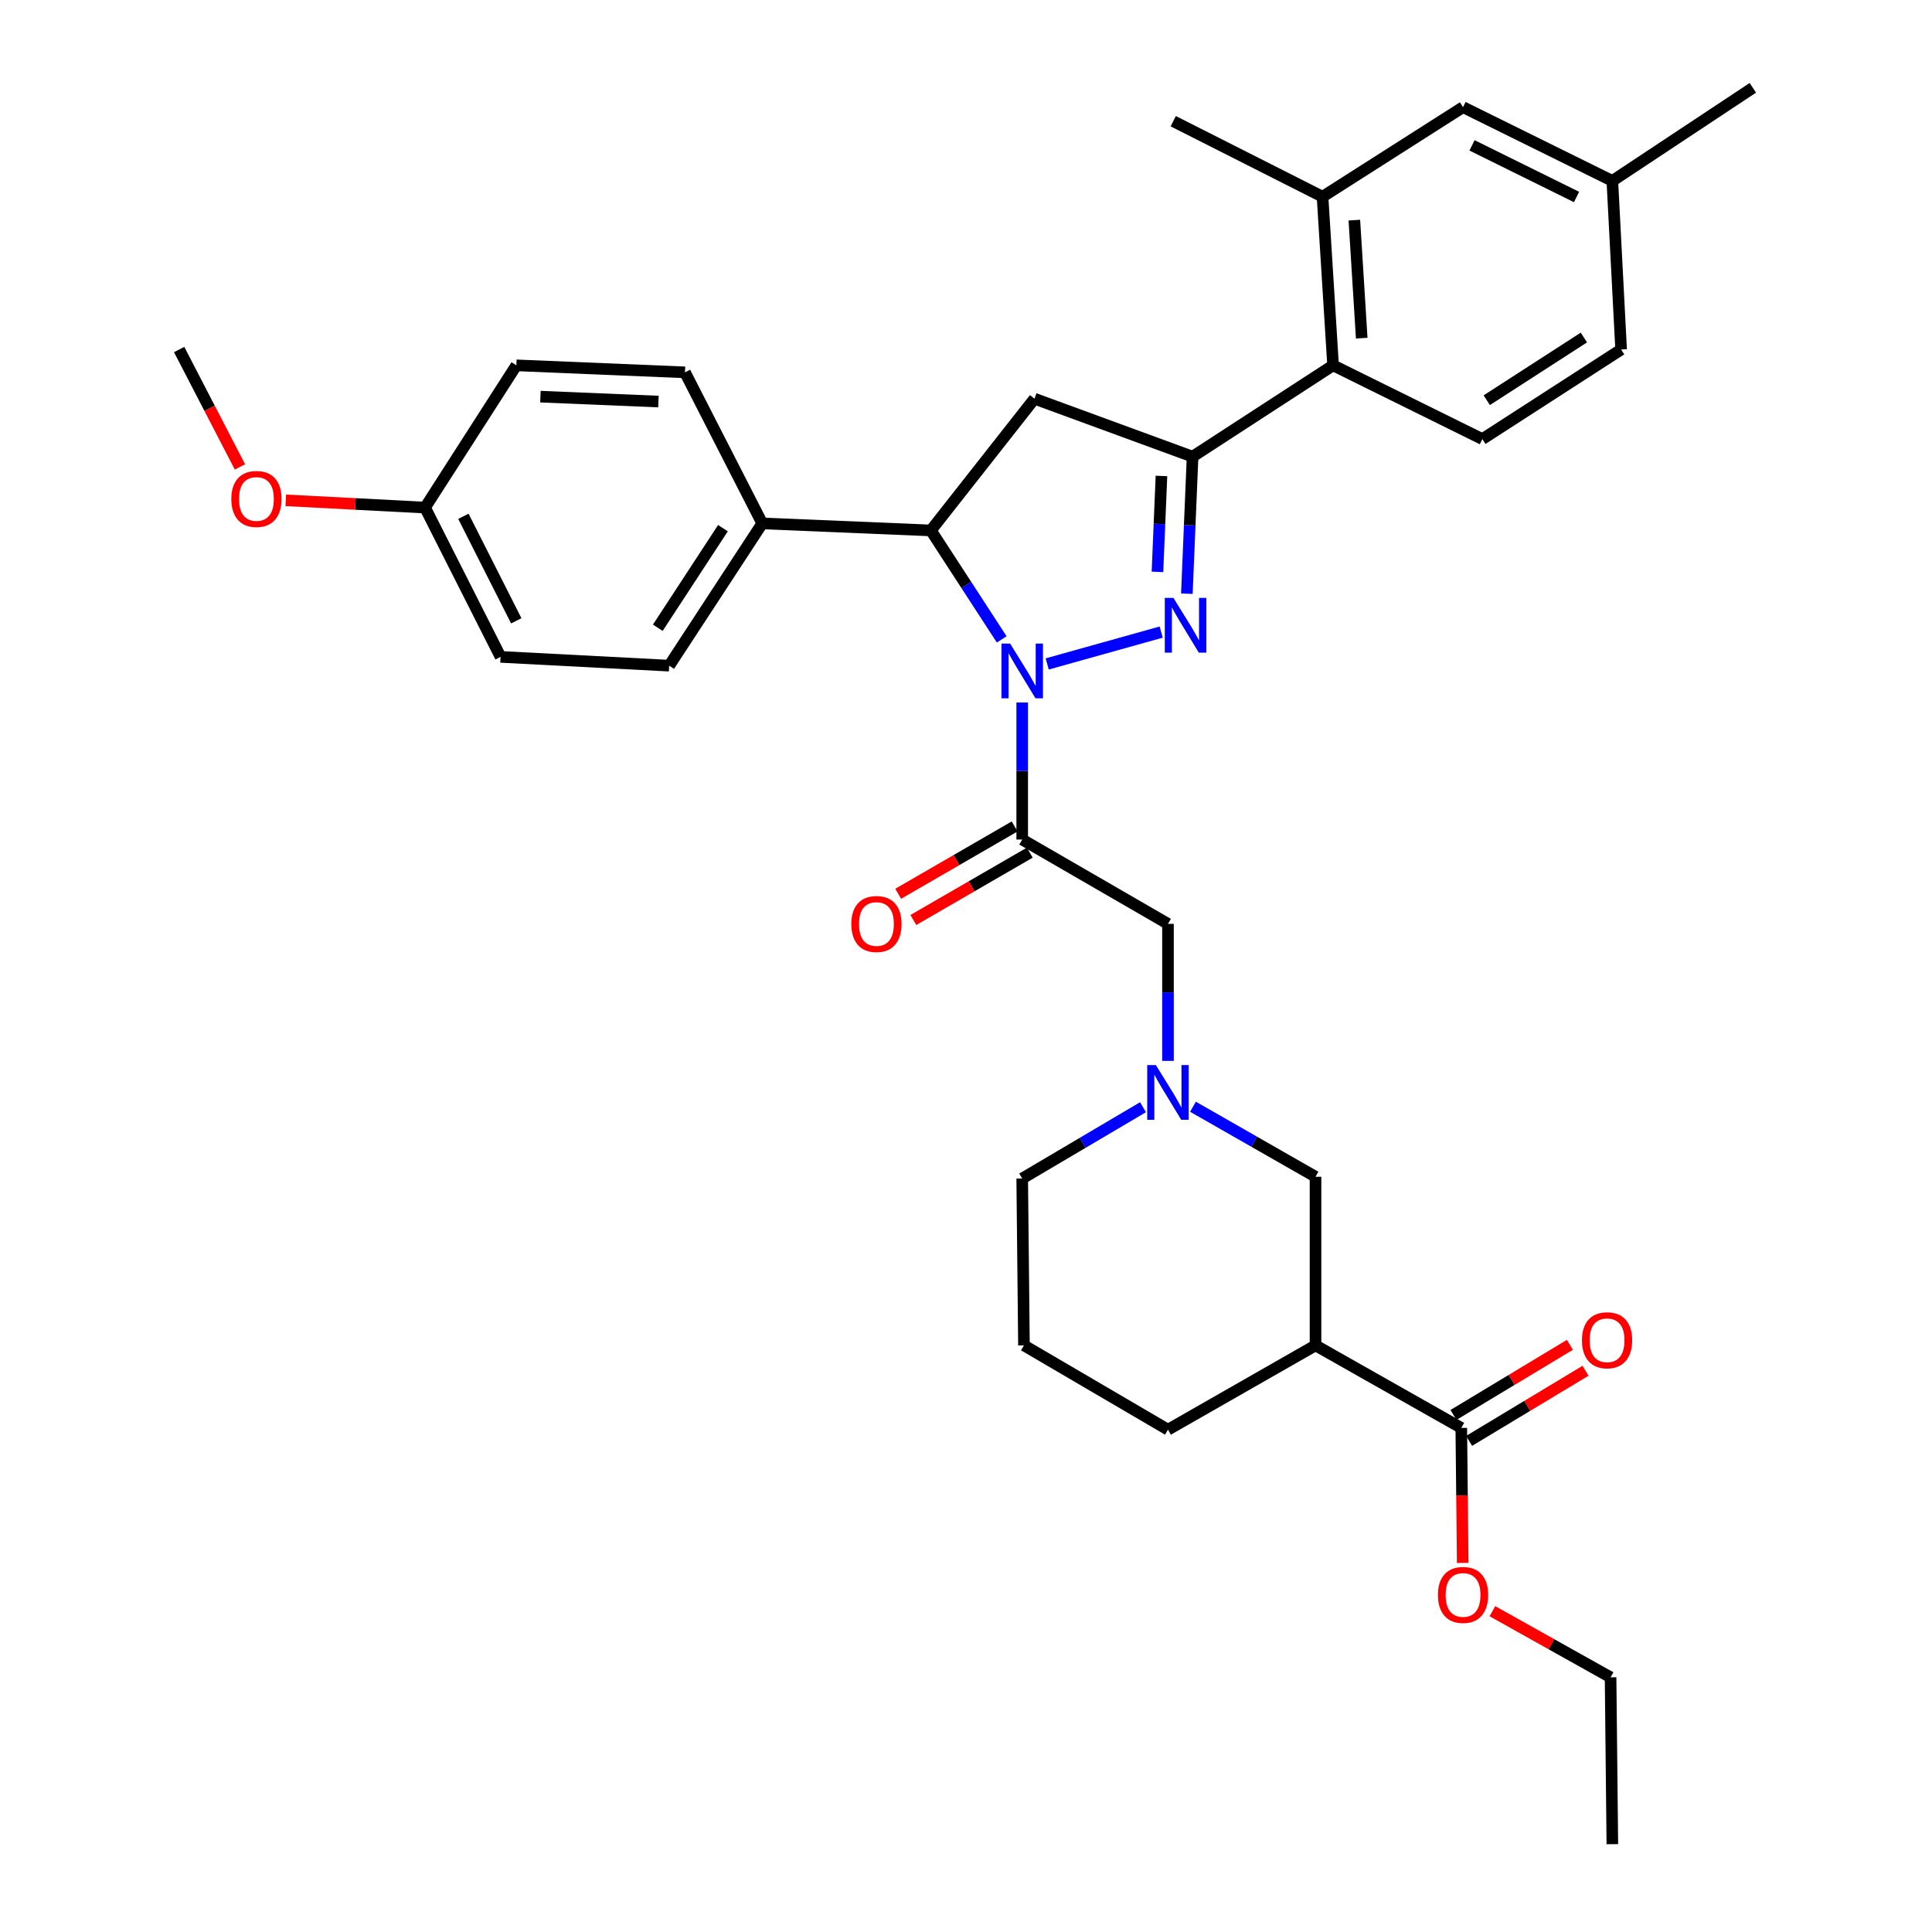 <?xml version='1.0' encoding='iso-8859-1'?>
<svg version='1.1' baseProfile='full'
              xmlns='http://www.w3.org/2000/svg'
                      xmlns:rdkit='http://www.rdkit.org/xml'
                      xmlns:xlink='http://www.w3.org/1999/xlink'
                  xml:space='preserve'
width='1000px' height='1000px' viewBox='0 0 1000 1000'>
<!-- END OF HEADER -->
<rect style='opacity:1.0;fill:#FFFFFF;stroke:none' width='1000' height='1000' x='0' y='0'> </rect>
<path class='bond-0' d='M 617.482,572.845 L 649.194,590.967' style='fill:none;fill-rule:evenodd;stroke:#0000FF;stroke-width:6px;stroke-linecap:butt;stroke-linejoin:miter;stroke-opacity:1' />
<path class='bond-0' d='M 649.194,590.967 L 680.906,609.088' style='fill:none;fill-rule:evenodd;stroke:#000000;stroke-width:6px;stroke-linecap:butt;stroke-linejoin:miter;stroke-opacity:1' />
<path class='bond-1' d='M 604.543,549.11 L 604.543,513.648' style='fill:none;fill-rule:evenodd;stroke:#0000FF;stroke-width:6px;stroke-linecap:butt;stroke-linejoin:miter;stroke-opacity:1' />
<path class='bond-1' d='M 604.543,513.648 L 604.543,478.186' style='fill:none;fill-rule:evenodd;stroke:#000000;stroke-width:6px;stroke-linecap:butt;stroke-linejoin:miter;stroke-opacity:1' />
<path class='bond-2' d='M 591.612,573.087 L 560.353,591.545' style='fill:none;fill-rule:evenodd;stroke:#0000FF;stroke-width:6px;stroke-linecap:butt;stroke-linejoin:miter;stroke-opacity:1' />
<path class='bond-2' d='M 560.353,591.545 L 529.094,610.003' style='fill:none;fill-rule:evenodd;stroke:#000000;stroke-width:6px;stroke-linecap:butt;stroke-linejoin:miter;stroke-opacity:1' />
<path class='bond-3' d='M 604.543,478.186 L 529.094,434.549' style='fill:none;fill-rule:evenodd;stroke:#000000;stroke-width:6px;stroke-linecap:butt;stroke-linejoin:miter;stroke-opacity:1' />
<path class='bond-4' d='M 525.171,427.764 L 495.032,445.194' style='fill:none;fill-rule:evenodd;stroke:#000000;stroke-width:6px;stroke-linecap:butt;stroke-linejoin:miter;stroke-opacity:1' />
<path class='bond-4' d='M 495.032,445.194 L 464.893,462.623' style='fill:none;fill-rule:evenodd;stroke:#FF0000;stroke-width:6px;stroke-linecap:butt;stroke-linejoin:miter;stroke-opacity:1' />
<path class='bond-4' d='M 533.018,441.333 L 502.879,458.763' style='fill:none;fill-rule:evenodd;stroke:#000000;stroke-width:6px;stroke-linecap:butt;stroke-linejoin:miter;stroke-opacity:1' />
<path class='bond-4' d='M 502.879,458.763 L 472.74,476.192' style='fill:none;fill-rule:evenodd;stroke:#FF0000;stroke-width:6px;stroke-linecap:butt;stroke-linejoin:miter;stroke-opacity:1' />
<path class='bond-5' d='M 529.094,434.549 L 529.094,399.082' style='fill:none;fill-rule:evenodd;stroke:#000000;stroke-width:6px;stroke-linecap:butt;stroke-linejoin:miter;stroke-opacity:1' />
<path class='bond-5' d='M 529.094,399.082 L 529.094,363.616' style='fill:none;fill-rule:evenodd;stroke:#0000FF;stroke-width:6px;stroke-linecap:butt;stroke-linejoin:miter;stroke-opacity:1' />
<path class='bond-6' d='M 756.363,739.085 L 680.906,696.363' style='fill:none;fill-rule:evenodd;stroke:#000000;stroke-width:6px;stroke-linecap:butt;stroke-linejoin:miter;stroke-opacity:1' />
<path class='bond-7' d='M 760.407,745.799 L 790.53,727.653' style='fill:none;fill-rule:evenodd;stroke:#000000;stroke-width:6px;stroke-linecap:butt;stroke-linejoin:miter;stroke-opacity:1' />
<path class='bond-7' d='M 790.53,727.653 L 820.653,709.508' style='fill:none;fill-rule:evenodd;stroke:#FF0000;stroke-width:6px;stroke-linecap:butt;stroke-linejoin:miter;stroke-opacity:1' />
<path class='bond-7' d='M 752.319,732.372 L 782.442,714.226' style='fill:none;fill-rule:evenodd;stroke:#000000;stroke-width:6px;stroke-linecap:butt;stroke-linejoin:miter;stroke-opacity:1' />
<path class='bond-7' d='M 782.442,714.226 L 812.565,696.081' style='fill:none;fill-rule:evenodd;stroke:#FF0000;stroke-width:6px;stroke-linecap:butt;stroke-linejoin:miter;stroke-opacity:1' />
<path class='bond-8' d='M 756.363,739.085 L 756.729,774.03' style='fill:none;fill-rule:evenodd;stroke:#000000;stroke-width:6px;stroke-linecap:butt;stroke-linejoin:miter;stroke-opacity:1' />
<path class='bond-8' d='M 756.729,774.03 L 757.096,808.975' style='fill:none;fill-rule:evenodd;stroke:#FF0000;stroke-width:6px;stroke-linecap:butt;stroke-linejoin:miter;stroke-opacity:1' />
<path class='bond-9' d='M 680.906,696.363 L 604.543,740' style='fill:none;fill-rule:evenodd;stroke:#000000;stroke-width:6px;stroke-linecap:butt;stroke-linejoin:miter;stroke-opacity:1' />
<path class='bond-10' d='M 680.906,696.363 L 680.906,609.088' style='fill:none;fill-rule:evenodd;stroke:#000000;stroke-width:6px;stroke-linecap:butt;stroke-linejoin:miter;stroke-opacity:1' />
<path class='bond-11' d='M 542.029,343.658 L 601.035,327.162' style='fill:none;fill-rule:evenodd;stroke:#0000FF;stroke-width:6px;stroke-linecap:butt;stroke-linejoin:miter;stroke-opacity:1' />
<path class='bond-12' d='M 518.479,330.946 L 500.148,302.749' style='fill:none;fill-rule:evenodd;stroke:#0000FF;stroke-width:6px;stroke-linecap:butt;stroke-linejoin:miter;stroke-opacity:1' />
<path class='bond-12' d='M 500.148,302.749 L 481.817,274.552' style='fill:none;fill-rule:evenodd;stroke:#000000;stroke-width:6px;stroke-linecap:butt;stroke-linejoin:miter;stroke-opacity:1' />
<path class='bond-13' d='M 614.316,307.296 L 615.795,271.831' style='fill:none;fill-rule:evenodd;stroke:#0000FF;stroke-width:6px;stroke-linecap:butt;stroke-linejoin:miter;stroke-opacity:1' />
<path class='bond-13' d='M 615.795,271.831 L 617.274,236.366' style='fill:none;fill-rule:evenodd;stroke:#000000;stroke-width:6px;stroke-linecap:butt;stroke-linejoin:miter;stroke-opacity:1' />
<path class='bond-13' d='M 599.098,296.004 L 600.134,271.178' style='fill:none;fill-rule:evenodd;stroke:#0000FF;stroke-width:6px;stroke-linecap:butt;stroke-linejoin:miter;stroke-opacity:1' />
<path class='bond-13' d='M 600.134,271.178 L 601.169,246.352' style='fill:none;fill-rule:evenodd;stroke:#000000;stroke-width:6px;stroke-linecap:butt;stroke-linejoin:miter;stroke-opacity:1' />
<path class='bond-14' d='M 617.274,236.366 L 689.997,189.097' style='fill:none;fill-rule:evenodd;stroke:#000000;stroke-width:6px;stroke-linecap:butt;stroke-linejoin:miter;stroke-opacity:1' />
<path class='bond-15' d='M 617.274,236.366 L 535.451,206.366' style='fill:none;fill-rule:evenodd;stroke:#000000;stroke-width:6px;stroke-linecap:butt;stroke-linejoin:miter;stroke-opacity:1' />
<path class='bond-16' d='M 535.451,206.366 L 481.817,274.552' style='fill:none;fill-rule:evenodd;stroke:#000000;stroke-width:6px;stroke-linecap:butt;stroke-linejoin:miter;stroke-opacity:1' />
<path class='bond-17' d='M 481.817,274.552 L 394.543,270.912' style='fill:none;fill-rule:evenodd;stroke:#000000;stroke-width:6px;stroke-linecap:butt;stroke-linejoin:miter;stroke-opacity:1' />
<path class='bond-18' d='M 757.268,55.46 L 834.546,93.637' style='fill:none;fill-rule:evenodd;stroke:#000000;stroke-width:6px;stroke-linecap:butt;stroke-linejoin:miter;stroke-opacity:1' />
<path class='bond-18' d='M 761.917,75.24 L 816.011,101.964' style='fill:none;fill-rule:evenodd;stroke:#000000;stroke-width:6px;stroke-linecap:butt;stroke-linejoin:miter;stroke-opacity:1' />
<path class='bond-19' d='M 757.268,55.46 L 684.546,101.823' style='fill:none;fill-rule:evenodd;stroke:#000000;stroke-width:6px;stroke-linecap:butt;stroke-linejoin:miter;stroke-opacity:1' />
<path class='bond-20' d='M 684.546,101.823 L 689.997,189.097' style='fill:none;fill-rule:evenodd;stroke:#000000;stroke-width:6px;stroke-linecap:butt;stroke-linejoin:miter;stroke-opacity:1' />
<path class='bond-20' d='M 701.008,113.937 L 704.824,175.029' style='fill:none;fill-rule:evenodd;stroke:#000000;stroke-width:6px;stroke-linecap:butt;stroke-linejoin:miter;stroke-opacity:1' />
<path class='bond-21' d='M 684.546,101.823 L 607.268,62.732' style='fill:none;fill-rule:evenodd;stroke:#000000;stroke-width:6px;stroke-linecap:butt;stroke-linejoin:miter;stroke-opacity:1' />
<path class='bond-22' d='M 394.543,270.912 L 346.369,344.549' style='fill:none;fill-rule:evenodd;stroke:#000000;stroke-width:6px;stroke-linecap:butt;stroke-linejoin:miter;stroke-opacity:1' />
<path class='bond-22' d='M 374.2,273.376 L 340.478,324.922' style='fill:none;fill-rule:evenodd;stroke:#000000;stroke-width:6px;stroke-linecap:butt;stroke-linejoin:miter;stroke-opacity:1' />
<path class='bond-23' d='M 394.543,270.912 L 354.546,192.729' style='fill:none;fill-rule:evenodd;stroke:#000000;stroke-width:6px;stroke-linecap:butt;stroke-linejoin:miter;stroke-opacity:1' />
<path class='bond-24' d='M 220.003,262.726 L 259.094,340.003' style='fill:none;fill-rule:evenodd;stroke:#000000;stroke-width:6px;stroke-linecap:butt;stroke-linejoin:miter;stroke-opacity:1' />
<path class='bond-24' d='M 239.854,267.242 L 267.218,321.336' style='fill:none;fill-rule:evenodd;stroke:#000000;stroke-width:6px;stroke-linecap:butt;stroke-linejoin:miter;stroke-opacity:1' />
<path class='bond-25' d='M 220.003,262.726 L 183.958,260.848' style='fill:none;fill-rule:evenodd;stroke:#000000;stroke-width:6px;stroke-linecap:butt;stroke-linejoin:miter;stroke-opacity:1' />
<path class='bond-25' d='M 183.958,260.848 L 147.914,258.971' style='fill:none;fill-rule:evenodd;stroke:#FF0000;stroke-width:6px;stroke-linecap:butt;stroke-linejoin:miter;stroke-opacity:1' />
<path class='bond-26' d='M 220.003,262.726 L 267.272,189.097' style='fill:none;fill-rule:evenodd;stroke:#000000;stroke-width:6px;stroke-linecap:butt;stroke-linejoin:miter;stroke-opacity:1' />
<path class='bond-27' d='M 346.369,344.549 L 259.094,340.003' style='fill:none;fill-rule:evenodd;stroke:#000000;stroke-width:6px;stroke-linecap:butt;stroke-linejoin:miter;stroke-opacity:1' />
<path class='bond-28' d='M 354.546,192.729 L 267.272,189.097' style='fill:none;fill-rule:evenodd;stroke:#000000;stroke-width:6px;stroke-linecap:butt;stroke-linejoin:miter;stroke-opacity:1' />
<path class='bond-28' d='M 340.803,207.845 L 279.711,205.303' style='fill:none;fill-rule:evenodd;stroke:#000000;stroke-width:6px;stroke-linecap:butt;stroke-linejoin:miter;stroke-opacity:1' />
<path class='bond-29' d='M 124.19,241.685 L 108.461,211.298' style='fill:none;fill-rule:evenodd;stroke:#FF0000;stroke-width:6px;stroke-linecap:butt;stroke-linejoin:miter;stroke-opacity:1' />
<path class='bond-29' d='M 108.461,211.298 L 92.732,180.912' style='fill:none;fill-rule:evenodd;stroke:#000000;stroke-width:6px;stroke-linecap:butt;stroke-linejoin:miter;stroke-opacity:1' />
<path class='bond-30' d='M 689.997,189.097 L 767.274,227.274' style='fill:none;fill-rule:evenodd;stroke:#000000;stroke-width:6px;stroke-linecap:butt;stroke-linejoin:miter;stroke-opacity:1' />
<path class='bond-31' d='M 767.274,227.274 L 839.091,180.912' style='fill:none;fill-rule:evenodd;stroke:#000000;stroke-width:6px;stroke-linecap:butt;stroke-linejoin:miter;stroke-opacity:1' />
<path class='bond-31' d='M 769.545,207.151 L 819.817,174.697' style='fill:none;fill-rule:evenodd;stroke:#000000;stroke-width:6px;stroke-linecap:butt;stroke-linejoin:miter;stroke-opacity:1' />
<path class='bond-32' d='M 834.546,93.637 L 839.091,180.912' style='fill:none;fill-rule:evenodd;stroke:#000000;stroke-width:6px;stroke-linecap:butt;stroke-linejoin:miter;stroke-opacity:1' />
<path class='bond-33' d='M 834.546,93.637 L 907.268,45.455' style='fill:none;fill-rule:evenodd;stroke:#000000;stroke-width:6px;stroke-linecap:butt;stroke-linejoin:miter;stroke-opacity:1' />
<path class='bond-34' d='M 530,696.363 L 604.543,740' style='fill:none;fill-rule:evenodd;stroke:#000000;stroke-width:6px;stroke-linecap:butt;stroke-linejoin:miter;stroke-opacity:1' />
<path class='bond-35' d='M 530,696.363 L 529.094,610.003' style='fill:none;fill-rule:evenodd;stroke:#000000;stroke-width:6px;stroke-linecap:butt;stroke-linejoin:miter;stroke-opacity:1' />
<path class='bond-36' d='M 772.456,833.951 L 803.044,851.064' style='fill:none;fill-rule:evenodd;stroke:#FF0000;stroke-width:6px;stroke-linecap:butt;stroke-linejoin:miter;stroke-opacity:1' />
<path class='bond-36' d='M 803.044,851.064 L 833.631,868.177' style='fill:none;fill-rule:evenodd;stroke:#000000;stroke-width:6px;stroke-linecap:butt;stroke-linejoin:miter;stroke-opacity:1' />
<path class='bond-37' d='M 833.631,868.177 L 834.546,954.545' style='fill:none;fill-rule:evenodd;stroke:#000000;stroke-width:6px;stroke-linecap:butt;stroke-linejoin:miter;stroke-opacity:1' />
<path  class='atom-0' d='M 598.283 551.291
L 607.563 566.291
Q 608.483 567.771, 609.963 570.451
Q 611.443 573.131, 611.523 573.291
L 611.523 551.291
L 615.283 551.291
L 615.283 579.611
L 611.403 579.611
L 601.443 563.211
Q 600.283 561.291, 599.043 559.091
Q 597.843 556.891, 597.483 556.211
L 597.483 579.611
L 593.803 579.611
L 593.803 551.291
L 598.283 551.291
' fill='#0000FF'/>
<path  class='atom-4' d='M 440.637 478.266
Q 440.637 471.466, 443.997 467.666
Q 447.357 463.866, 453.637 463.866
Q 459.917 463.866, 463.277 467.666
Q 466.637 471.466, 466.637 478.266
Q 466.637 485.146, 463.237 489.066
Q 459.837 492.946, 453.637 492.946
Q 447.397 492.946, 443.997 489.066
Q 440.637 485.186, 440.637 478.266
M 453.637 489.746
Q 457.957 489.746, 460.277 486.866
Q 462.637 483.946, 462.637 478.266
Q 462.637 472.706, 460.277 469.906
Q 457.957 467.066, 453.637 467.066
Q 449.317 467.066, 446.957 469.866
Q 444.637 472.666, 444.637 478.266
Q 444.637 483.986, 446.957 486.866
Q 449.317 489.746, 453.637 489.746
' fill='#FF0000'/>
<path  class='atom-6' d='M 522.834 333.114
L 532.114 348.114
Q 533.034 349.594, 534.514 352.274
Q 535.994 354.954, 536.074 355.114
L 536.074 333.114
L 539.834 333.114
L 539.834 361.434
L 535.954 361.434
L 525.994 345.034
Q 524.834 343.114, 523.594 340.914
Q 522.394 338.714, 522.034 338.034
L 522.034 361.434
L 518.354 361.434
L 518.354 333.114
L 522.834 333.114
' fill='#0000FF'/>
<path  class='atom-7' d='M 607.374 309.48
L 616.654 324.48
Q 617.574 325.96, 619.054 328.64
Q 620.534 331.32, 620.614 331.48
L 620.614 309.48
L 624.374 309.48
L 624.374 337.8
L 620.494 337.8
L 610.534 321.4
Q 609.374 319.48, 608.134 317.28
Q 606.934 315.08, 606.574 314.4
L 606.574 337.8
L 602.894 337.8
L 602.894 309.48
L 607.374 309.48
' fill='#0000FF'/>
<path  class='atom-19' d='M 119.729 258.26
Q 119.729 251.46, 123.089 247.66
Q 126.449 243.86, 132.729 243.86
Q 139.009 243.86, 142.369 247.66
Q 145.729 251.46, 145.729 258.26
Q 145.729 265.14, 142.329 269.06
Q 138.929 272.94, 132.729 272.94
Q 126.489 272.94, 123.089 269.06
Q 119.729 265.18, 119.729 258.26
M 132.729 269.74
Q 137.049 269.74, 139.369 266.86
Q 141.729 263.94, 141.729 258.26
Q 141.729 252.7, 139.369 249.9
Q 137.049 247.06, 132.729 247.06
Q 128.409 247.06, 126.049 249.86
Q 123.729 252.66, 123.729 258.26
Q 123.729 263.98, 126.049 266.86
Q 128.409 269.74, 132.729 269.74
' fill='#FF0000'/>
<path  class='atom-28' d='M 818.811 693.717
Q 818.811 686.917, 822.171 683.117
Q 825.531 679.317, 831.811 679.317
Q 838.091 679.317, 841.451 683.117
Q 844.811 686.917, 844.811 693.717
Q 844.811 700.597, 841.411 704.517
Q 838.011 708.397, 831.811 708.397
Q 825.571 708.397, 822.171 704.517
Q 818.811 700.637, 818.811 693.717
M 831.811 705.197
Q 836.131 705.197, 838.451 702.317
Q 840.811 699.397, 840.811 693.717
Q 840.811 688.157, 838.451 685.357
Q 836.131 682.517, 831.811 682.517
Q 827.491 682.517, 825.131 685.317
Q 822.811 688.117, 822.811 693.717
Q 822.811 699.437, 825.131 702.317
Q 827.491 705.197, 831.811 705.197
' fill='#FF0000'/>
<path  class='atom-29' d='M 744.268 825.534
Q 744.268 818.734, 747.628 814.934
Q 750.988 811.134, 757.268 811.134
Q 763.548 811.134, 766.908 814.934
Q 770.268 818.734, 770.268 825.534
Q 770.268 832.414, 766.868 836.334
Q 763.468 840.214, 757.268 840.214
Q 751.028 840.214, 747.628 836.334
Q 744.268 832.454, 744.268 825.534
M 757.268 837.014
Q 761.588 837.014, 763.908 834.134
Q 766.268 831.214, 766.268 825.534
Q 766.268 819.974, 763.908 817.174
Q 761.588 814.334, 757.268 814.334
Q 752.948 814.334, 750.588 817.134
Q 748.268 819.934, 748.268 825.534
Q 748.268 831.254, 750.588 834.134
Q 752.948 837.014, 757.268 837.014
' fill='#FF0000'/>
</svg>
